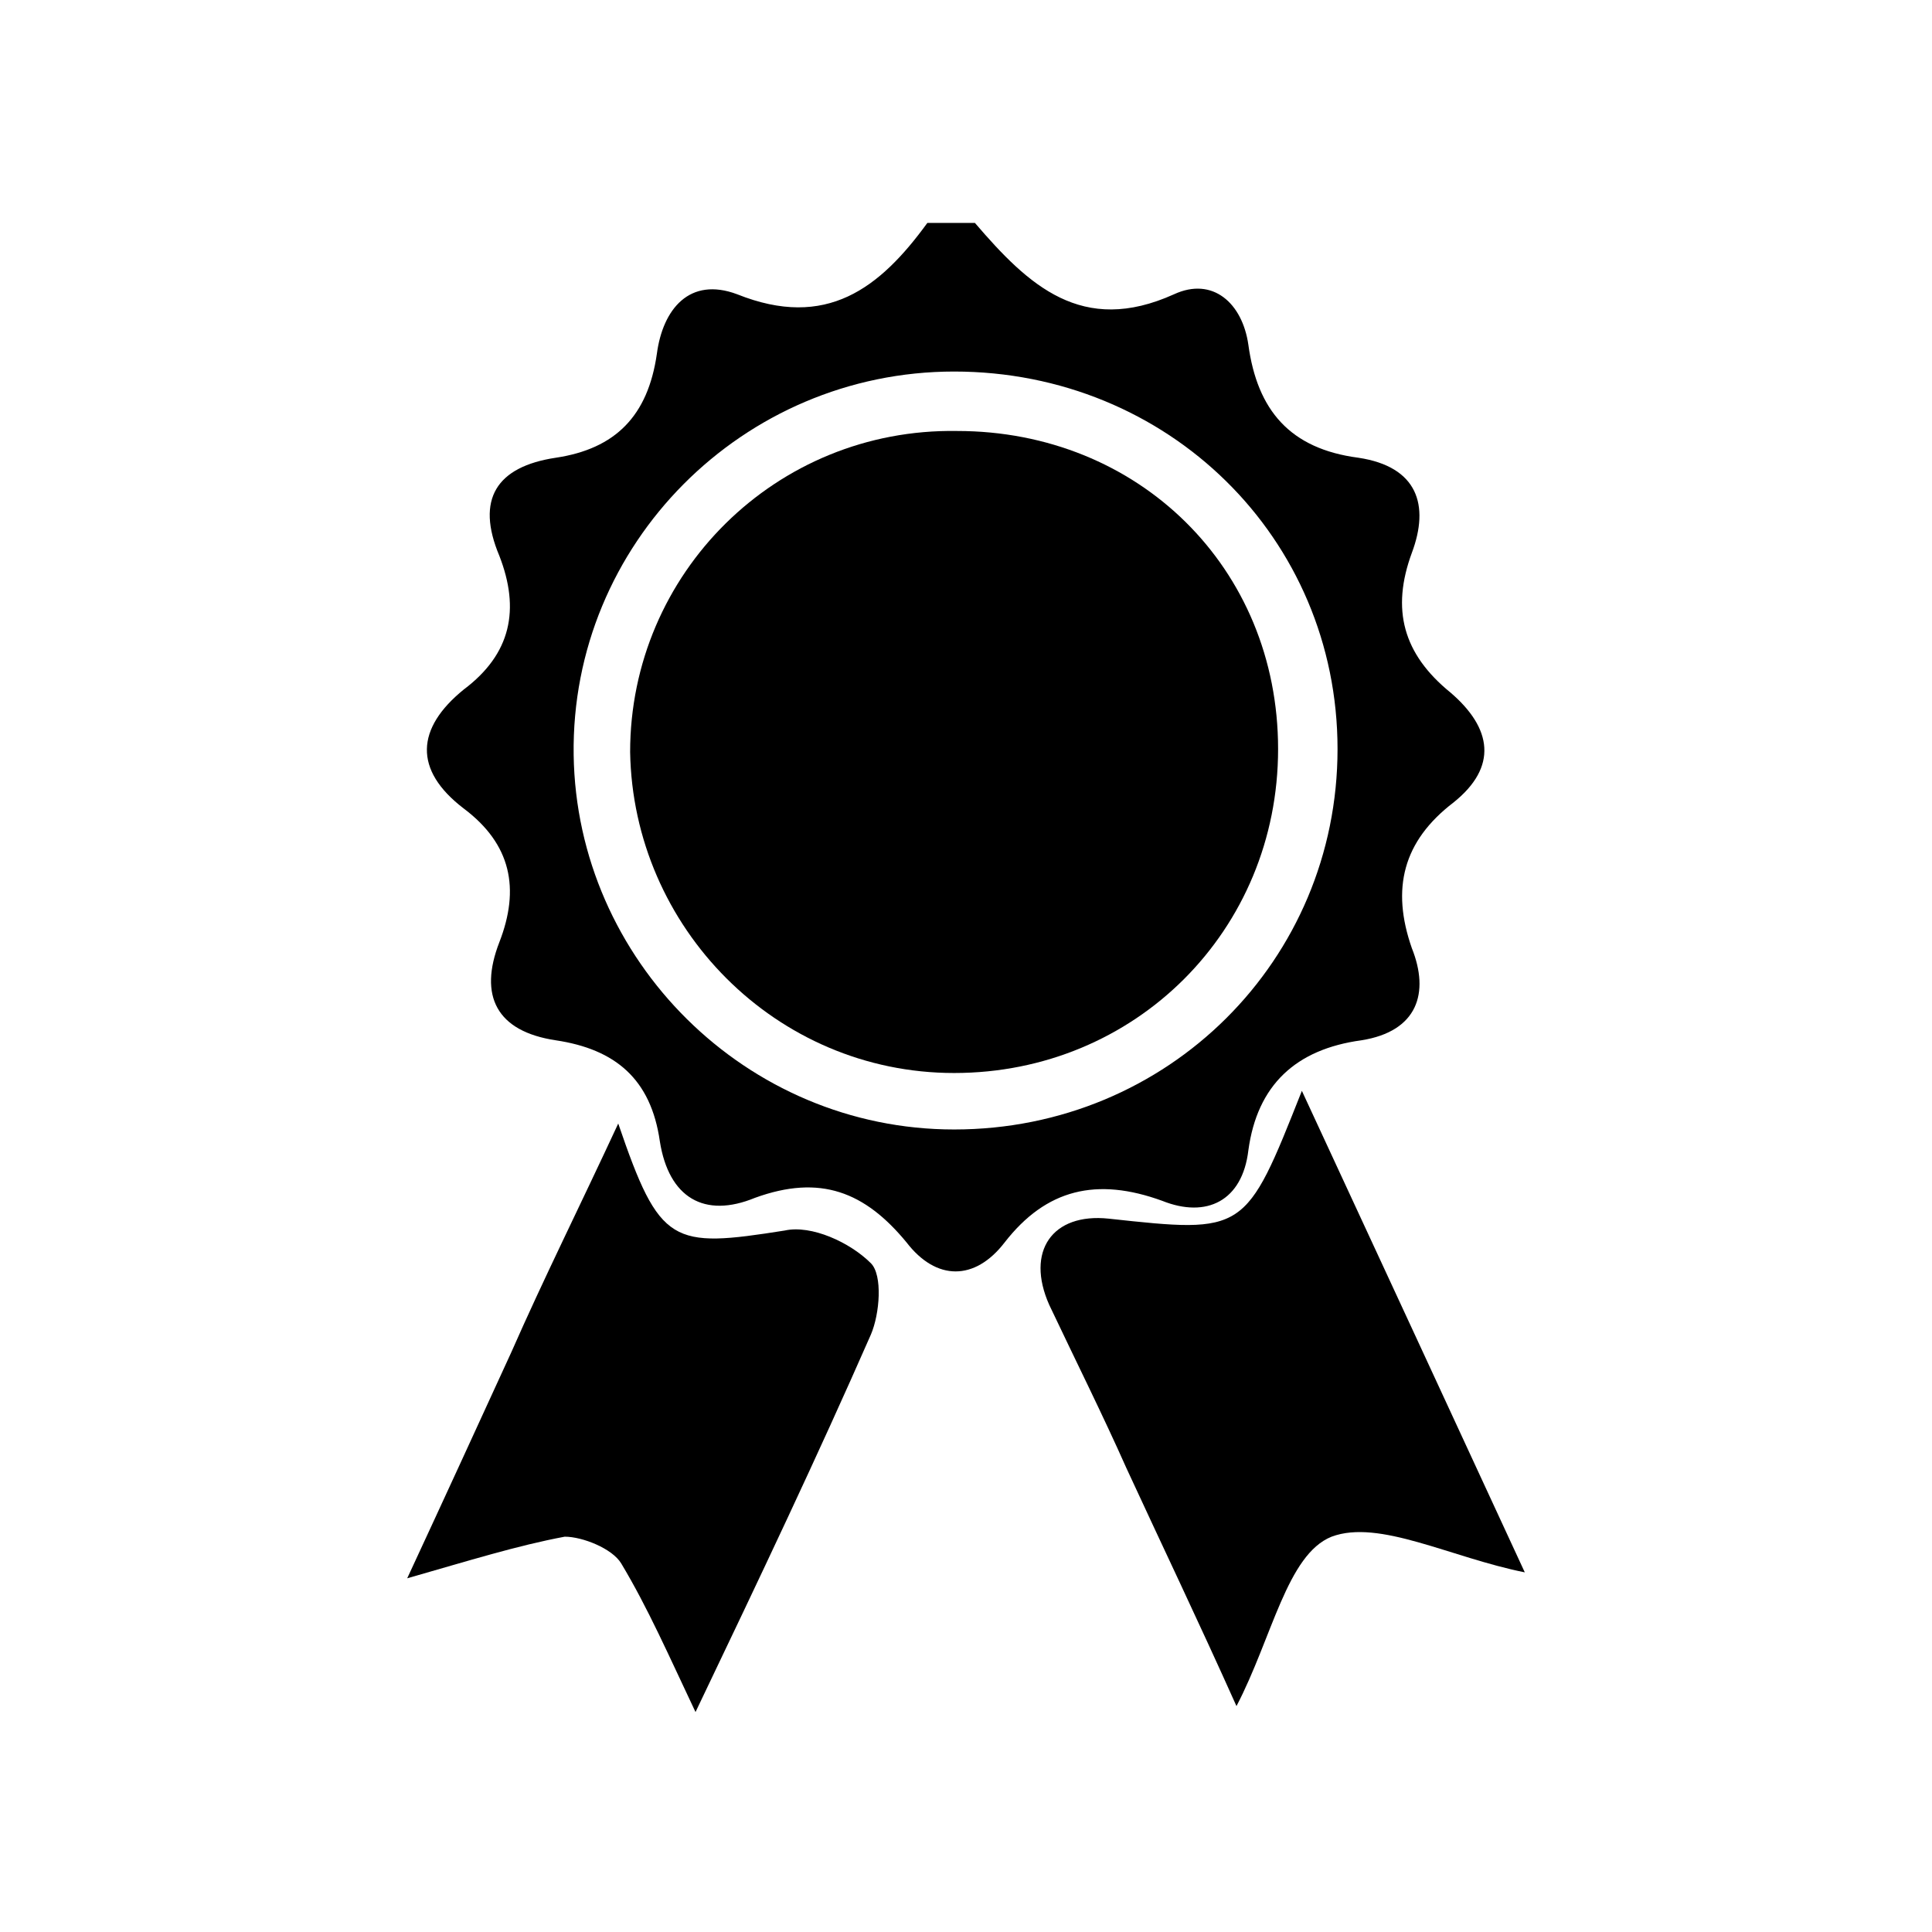 <?xml version="1.0" encoding="utf-8"?>
<!-- Generator: Adobe Illustrator 23.0.1, SVG Export Plug-In . SVG Version: 6.00 Build 0)  -->
<svg version="1.1" id="Ebene_1" xmlns="http://www.w3.org/2000/svg" xmlns:xlink="http://www.w3.org/1999/xlink" x="0px" y="0px"
	 viewBox="0 0 65 65" style="enable-background:new 0 0 65 65;" xml:space="preserve">
<g>
	<path d="M32.8,7.5c1.8,2.1,3.6,3.8,6.7,2.4c1.3-0.6,2.3,0.3,2.5,1.7c0.3,2.2,1.4,3.5,3.7,3.8c2,0.3,2.4,1.6,1.8,3.2
		c-0.7,1.9-0.3,3.4,1.3,4.7c1.4,1.2,1.6,2.5,0.1,3.7c-1.7,1.3-2.1,2.9-1.4,4.9c0.6,1.5,0.2,2.8-1.7,3.1c-2.2,0.3-3.5,1.5-3.8,3.7
		c-0.2,1.7-1.4,2.3-2.9,1.7c-2.2-0.8-3.9-0.4-5.3,1.4c-1,1.3-2.3,1.3-3.3,0c-1.4-1.7-2.9-2.3-5.1-1.5c-1.7,0.7-2.9,0-3.2-1.9
		c-0.3-2.1-1.5-3.1-3.5-3.4c-2-0.3-2.6-1.5-1.9-3.3c0.7-1.8,0.4-3.3-1.2-4.5c-1.7-1.3-1.6-2.7,0-4c1.6-1.2,1.9-2.7,1.2-4.5
		c-0.8-1.9-0.1-3,1.9-3.3c2-0.3,3.1-1.4,3.4-3.5c0.2-1.5,1.1-2.6,2.7-2c3,1.2,4.8-0.2,6.4-2.4C31.8,7.5,32.3,7.5,32.8,7.5z
		 M32.1,12.5c-7.1,0-12.9,5.8-12.8,12.9c0.1,6.9,5.8,12.6,12.8,12.6C39.3,38,45,32.3,45,25.2C45,18.1,39.3,12.5,32.1,12.5z"/>
	<path d="M51.3,52.9c-2.5-0.5-4.9-1.8-6.5-1.2c-1.5,0.6-2,3.4-3.2,5.7c-1.3-2.9-2.5-5.4-3.7-8c-0.8-1.8-1.7-3.6-2.6-5.5
		c-0.8-1.8,0.1-3.1,2-2.9c4.6,0.5,4.6,0.5,6.5-4.3C46.4,42.3,48.8,47.5,51.3,52.9z"/>
	<path d="M20.8,37.8c1.4,4.1,1.8,4.2,5.6,3.6c0.9-0.2,2.2,0.4,2.9,1.1c0.4,0.4,0.3,1.7,0,2.4c-1.8,4.1-3.7,8.1-5.9,12.7
		c-0.9-1.9-1.6-3.5-2.5-5c-0.3-0.5-1.3-0.9-1.9-0.9c-1.6,0.3-3.2,0.8-5.3,1.4c1.3-2.8,2.4-5.2,3.5-7.6C18.3,43,19.5,40.6,20.8,37.8z
		"/>
	<path d="M43,25.2c0,6.1-4.8,10.9-10.9,10.9c-6,0-10.8-4.9-10.9-10.8c0-6,4.9-10.9,11-10.8C38.3,14.5,43,19.1,43,25.2z"/>
</g>
</svg>
